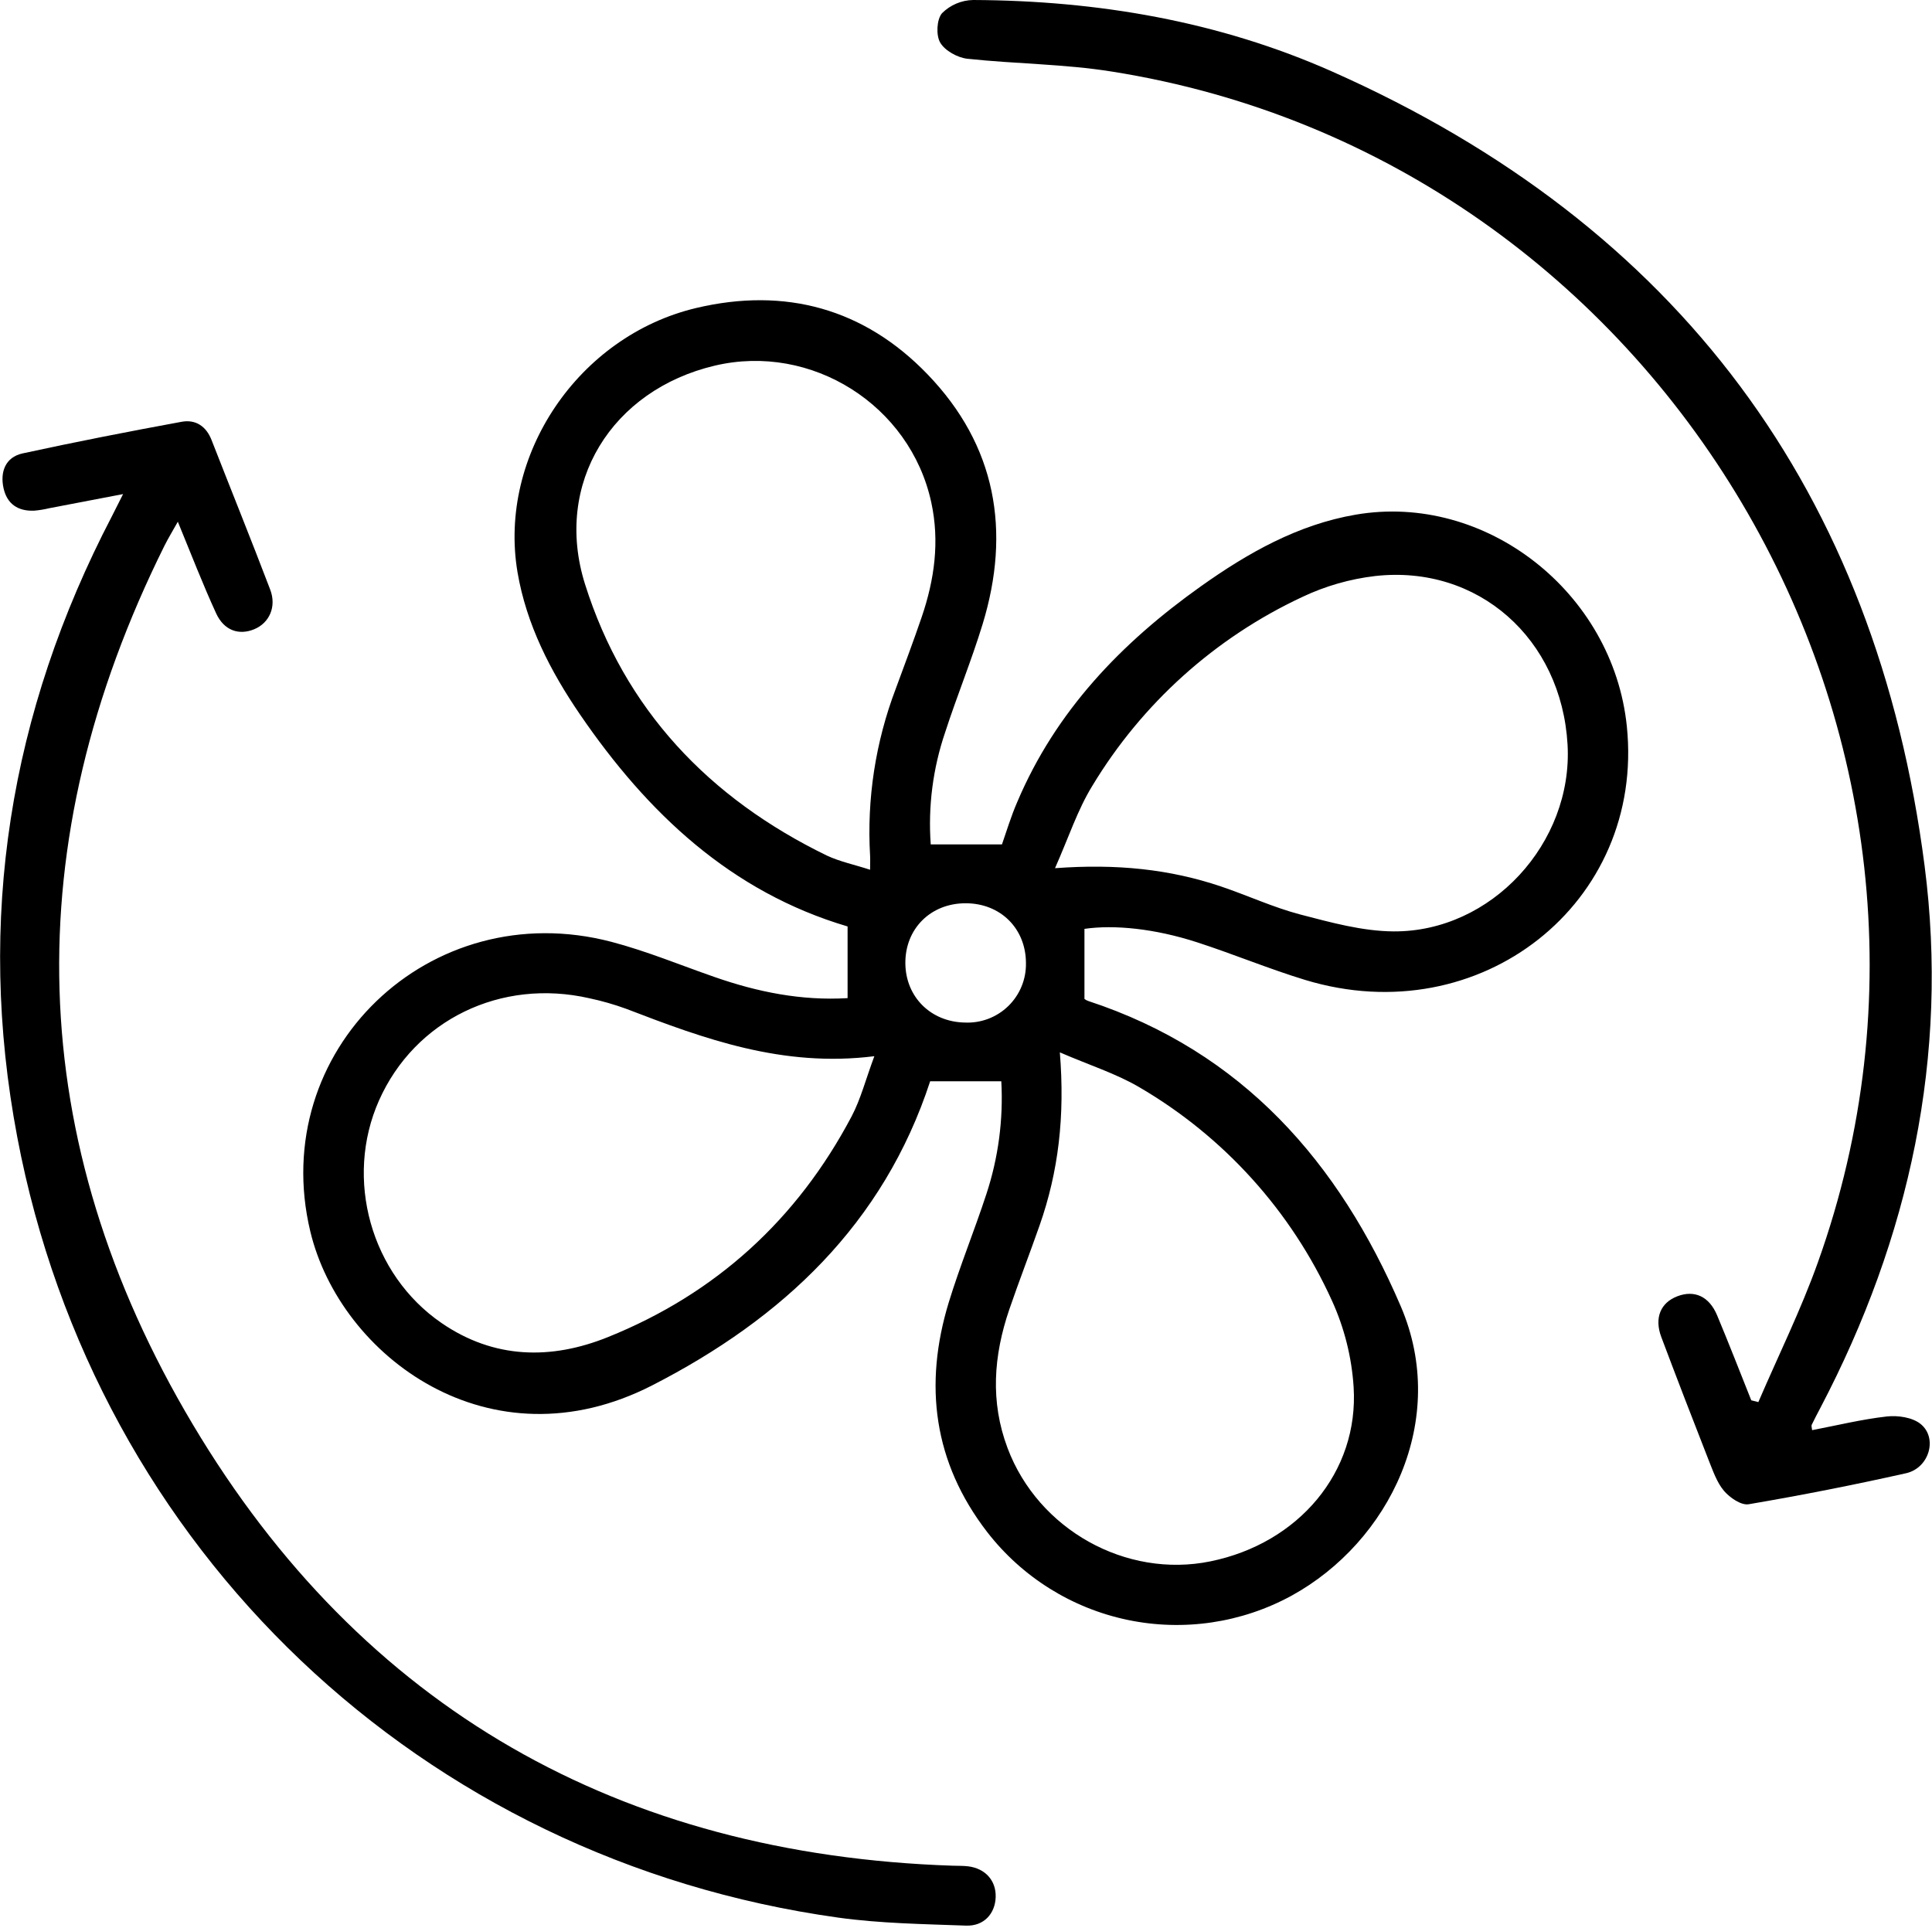 <svg width="504" height="503" viewBox="0 0 504 503" fill="none" xmlns="http://www.w3.org/2000/svg">
<g clip-path="url(#clip0_1_5)">
<path d="M242.8 220.3H261.38C262.56 216.94 263.73 212.99 265.38 209.21C275.44 185.47 292.58 167.67 313.25 152.98C325.53 144.25 338.59 136.85 353.65 134.27C387.56 128.44 420.8 154.52 424.39 189.47C429.13 235.57 386.16 269.54 340.47 255.65C330.95 252.75 321.72 248.89 312.24 245.82C301.24 242.26 290.67 241.2 282.9 242.33V260.61C283.2 260.847 283.538 261.029 283.9 261.15C324.1 274.36 349.3 303.22 365.41 340.78C378.13 370.41 362.49 402.22 336.96 416.28C323.906 423.413 308.736 425.659 294.174 422.615C279.613 419.571 266.614 411.436 257.51 399.67C243.51 381.51 240.93 361.3 247.51 339.75C250.43 330.23 254.22 320.98 257.32 311.51C260.44 302.032 261.76 292.054 261.21 282.09H242.65C230.48 319.29 204.21 343.97 170.15 361.42C127.79 383.12 88.74 353.81 80.95 321.27C69.68 274.21 112.06 233.27 159.52 245.72C168.65 248.12 177.44 251.77 186.38 254.88C197.6 258.8 209.05 261.12 221.11 260.4V241.7C190.69 232.7 168.93 212.15 151.33 186.43C143.59 175.11 137.33 162.96 135 149.27C129.88 118.79 150.89 87.64 181.63 80.35C204.83 74.86 225.43 80.49 241.96 97.65C259.85 116.2 263.77 138.5 256.33 162.85C253.42 172.37 249.62 181.61 246.55 191.09C243.36 200.478 242.085 210.411 242.8 220.3ZM228.09 275.55C204.14 278.55 183.72 271.02 163.34 263.18C160.221 262.045 157.027 261.129 153.78 260.44C130.68 255.15 108.21 266.09 98.87 287.1C89.79 307.55 96.72 332.5 115.2 345.17C128.88 354.56 143.77 354.8 158.55 348.85C186.73 337.52 207.98 318.12 222.17 291.23C224.53 286.75 225.8 281.71 228.09 275.55ZM276.48 274.55C277.84 291.26 276.11 305.68 271.21 319.66C268.63 327.03 265.8 334.31 263.28 341.66C259.2 353.66 258.28 365.66 262.84 377.78C270.84 399.06 293.73 411.84 315.76 407.34C338.76 402.65 354.52 384.02 353.12 361.86C352.619 354.073 350.705 346.442 347.47 339.34C336.877 315.983 319.28 296.5 297.12 283.59C291.08 280.06 284.22 277.9 276.48 274.55ZM226.98 226.91C226.98 225.14 227.04 224.18 226.98 223.23C226.11 208.41 228.39 193.574 233.67 179.7C235.96 173.46 238.31 167.25 240.45 160.96C243.77 151.22 245.16 141.3 242.94 131.06C237.45 105.72 211.72 89.43 186.47 95.39C159.63 101.72 144.34 126.08 152.61 152.39C162.91 185.09 184.97 208.27 215.71 223.21C219.05 224.78 222.81 225.55 226.99 226.91H226.98ZM275.22 226.5C291.34 225.31 305.15 226.76 318.53 231.27C325.46 233.61 332.16 236.73 339.2 238.58C347.2 240.66 355.38 242.93 363.51 242.99C389.1 243.17 410.37 219.86 408.93 194.28C407.36 166.62 385.58 147.28 358.73 150.28C352.142 151.053 345.724 152.897 339.73 155.74C316.977 166.369 297.904 183.531 284.94 205.04C281.1 211.28 278.79 218.45 275.22 226.5ZM267.64 251.29C267.64 242.29 261.05 235.65 251.9 235.65C242.75 235.65 236.1 242.33 236.18 251.33C236.26 260.09 242.81 266.61 251.7 266.77C253.78 266.866 255.857 266.535 257.804 265.797C259.751 265.059 261.526 263.93 263.02 262.479C264.513 261.029 265.694 259.287 266.488 257.363C267.283 255.439 267.675 253.372 267.64 251.29Z" fill="black"/>
<path d="M458.7 365.79C463.91 353.65 469.79 341.79 474.23 329.34C523.23 192.46 433.68 41.44 290.1 18.68C277.66 16.68 264.92 16.68 252.37 15.33C249.8 15.05 246.52 13.24 245.28 11.13C244.14 9.21 244.35 5.06 245.75 3.44C247.908 1.29 250.814 0.058 253.86 -6.10352e-05C286.3 0.14 317.92 5.51 347.6 18.7C437.78 58.75 489.47 128.34 502.07 225.89C508.47 275.51 498.15 322.89 474.89 367.28C474.12 368.75 473.34 370.22 472.62 371.72C472.5 371.96 472.62 372.34 472.73 373.11C479.25 371.86 485.73 370.27 492.22 369.54C495.09 369.22 498.85 369.77 500.98 371.46C505.56 375.1 503.3 382.99 497.23 384.35C483.623 387.403 469.936 390.1 456.17 392.44C454.22 392.77 451.25 390.73 449.74 388.95C447.87 386.75 446.87 383.74 445.74 380.95C441.553 370.283 437.436 359.58 433.39 348.84C431.5 343.84 433.19 339.84 437.6 338.17C442.01 336.5 445.86 338.17 447.95 343.17C451.02 350.51 453.9 357.93 456.85 365.32L458.7 365.79Z" fill="black"/>
<path d="M32.11 128.9C25.11 130.25 18.96 131.43 12.84 132.59C11.548 132.902 10.234 133.116 8.91 133.23C4.7 133.4 1.82 131.5 0.91 127.3C1.2517e-05 123.1 1.42 119.3 5.84 118.3C19.63 115.3 33.49 112.59 47.37 110.04C50.98 109.37 53.77 111.15 55.19 114.8C60.27 127.8 65.5 140.73 70.48 153.8C72.21 158.3 70.24 162.57 66.27 164.18C62.3 165.79 58.45 164.5 56.39 160.03C52.93 152.5 49.94 144.75 46.39 136.11C45.02 138.57 43.87 140.43 42.9 142.38C4.27 220.11 6.08 297.38 50.29 371.61C94.5 445.84 161.85 483.86 248.56 486.74C249.89 486.79 251.23 486.74 252.56 486.9C257.08 487.47 259.89 490.66 259.74 494.96C259.59 499.26 256.66 502.55 252 502.37C240.88 501.96 229.66 501.81 218.66 500.28C110 485.14 24.94 404.43 4.51 296.69C-6.25 239.94 2.51 185.87 29.19 134.69C29.99 133.06 30.81 131.44 32.11 128.9Z" fill="black"/>
</g>
<defs>
<clipPath id="clip0_1_5">
<rect width="503.93" height="502.34" fill="white"/>
</clipPath>
</defs>
</svg>
